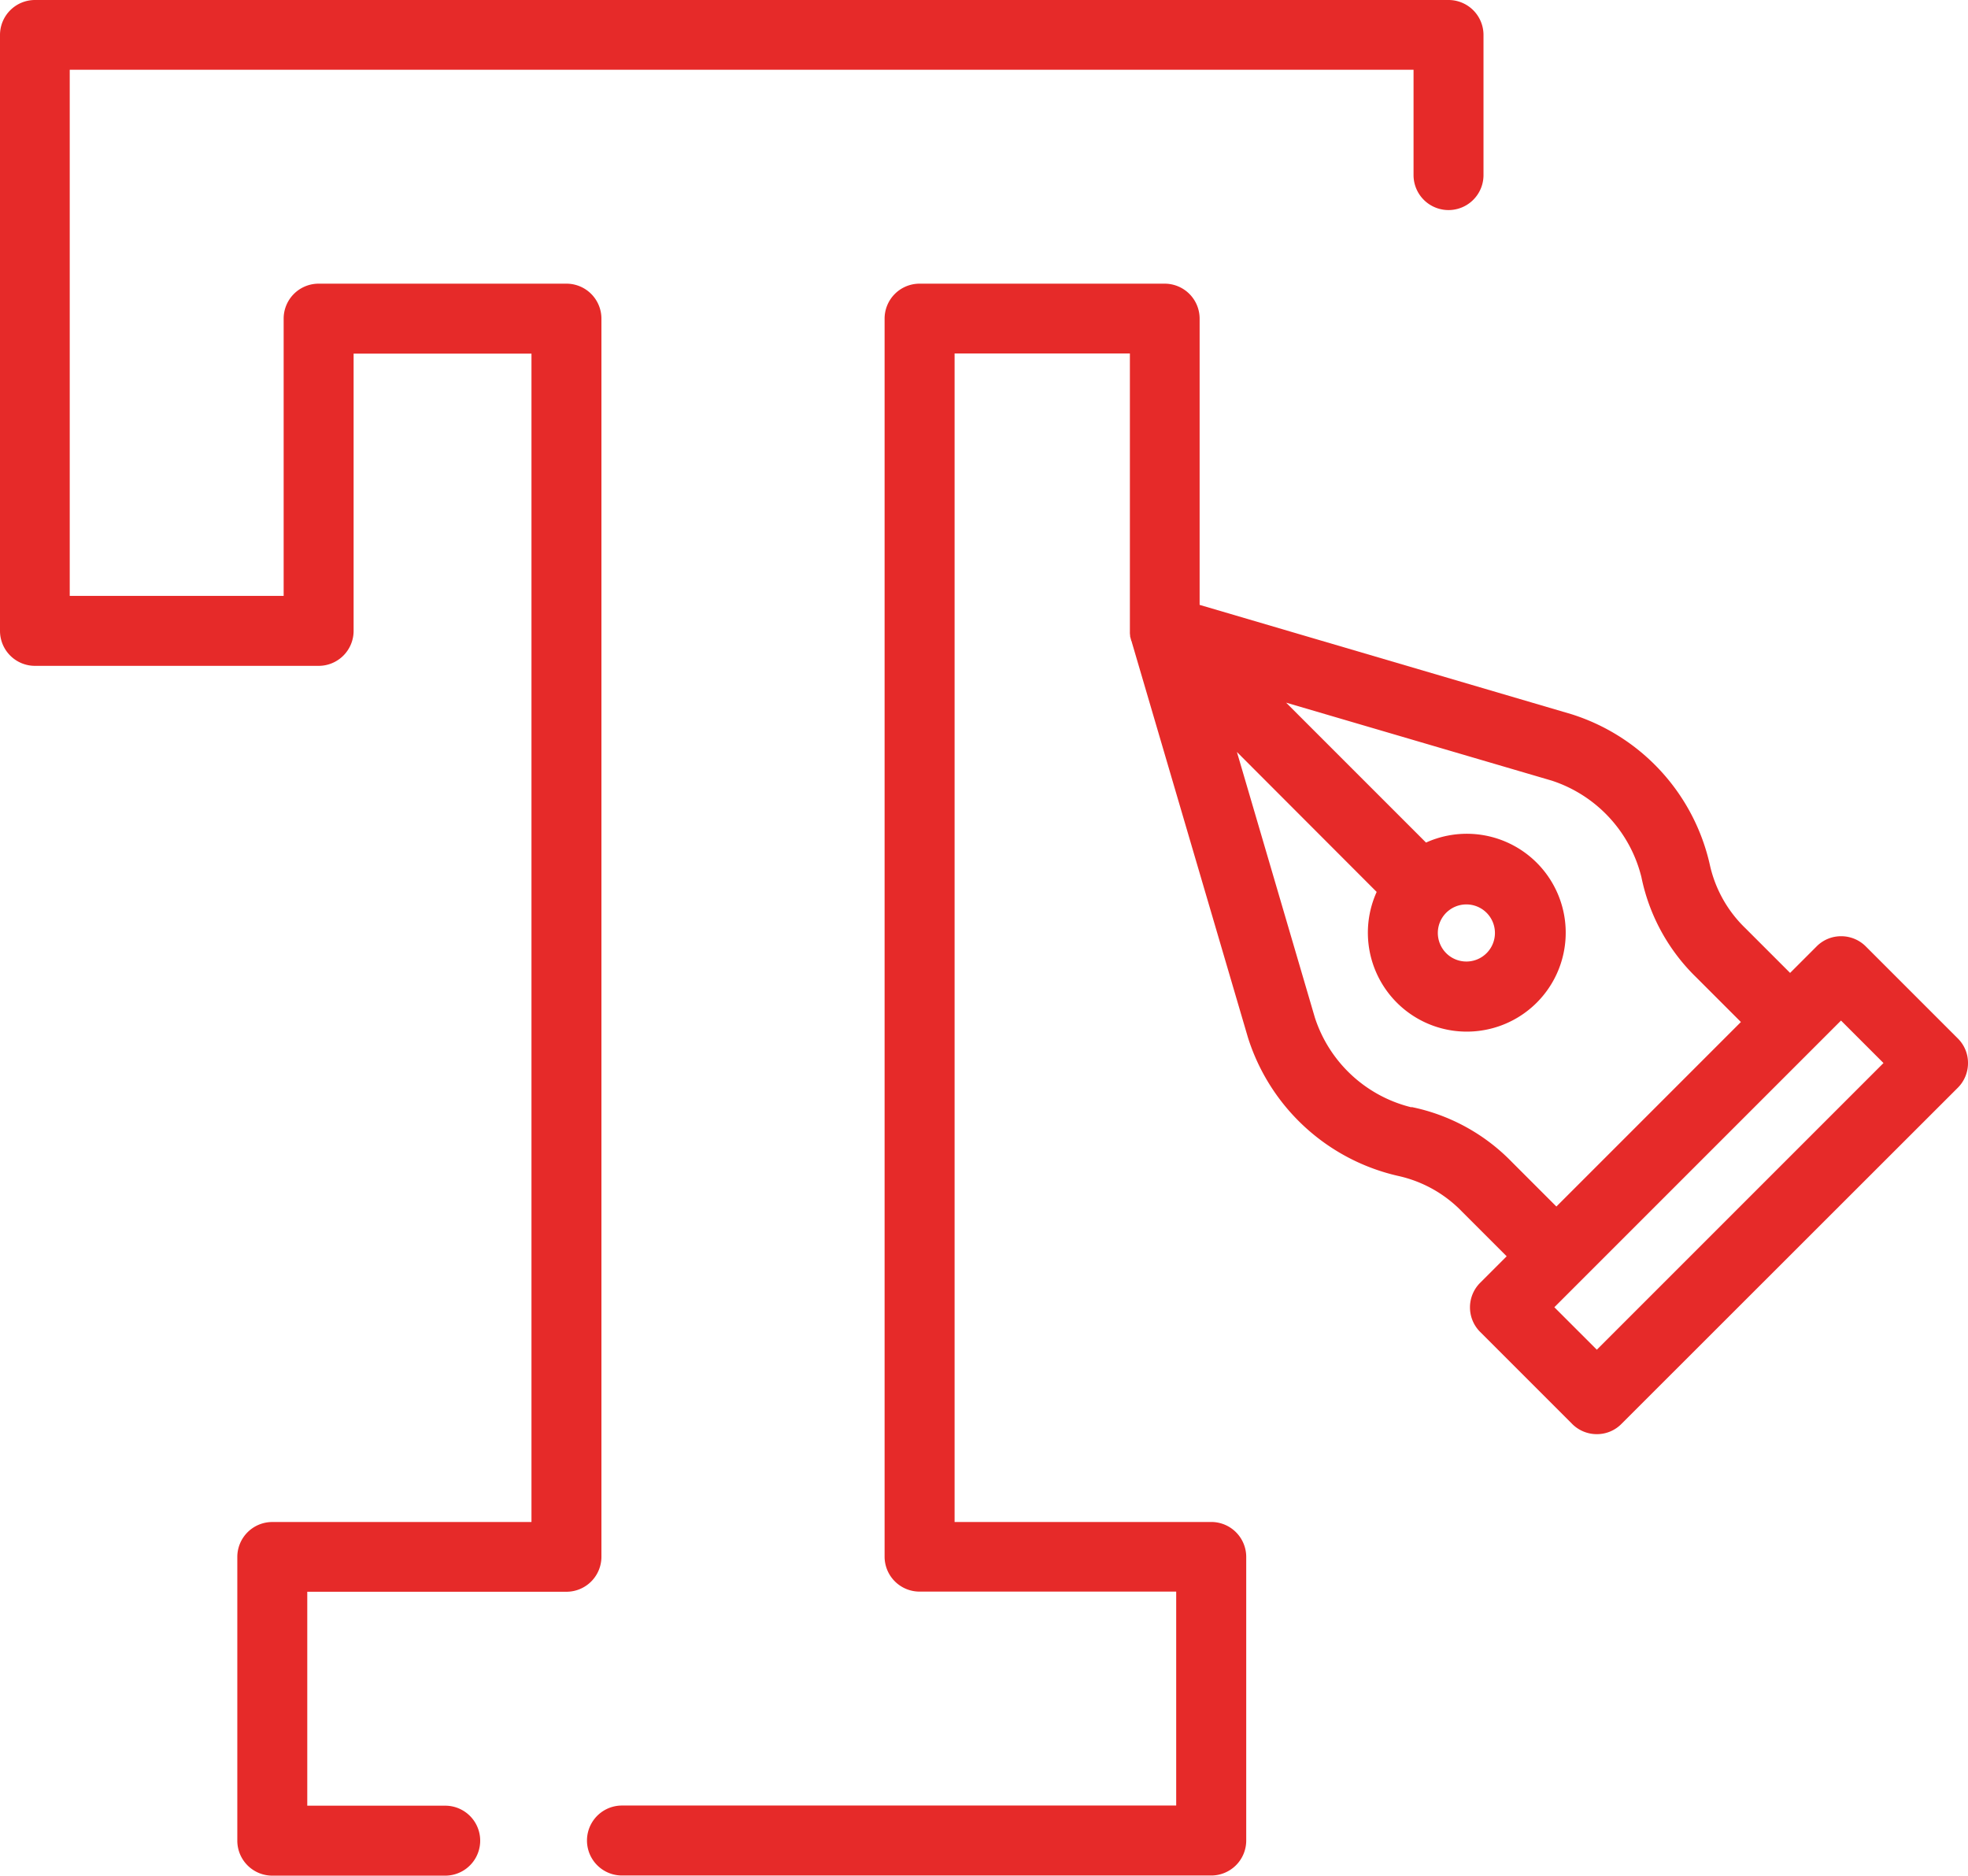 <svg xmlns="http://www.w3.org/2000/svg" xmlns:xlink="http://www.w3.org/1999/xlink" width="53" height="50.51" viewBox="0 0 53 50.51"><defs><clipPath id="a"><rect width="53" height="50.509" fill="#e62a29"/></clipPath></defs><g clip-path="url(#a)"><path d="M64.273,33.543,61.8,31.07a.936.936,0,0,0-.665-.277.926.926,0,0,0-.665.277l-.711.711-1.2-1.2a3.383,3.383,0,0,1-.959-1.7,5.516,5.516,0,0,0-3.733-4.068L43.857,21.87V14.162a.942.942,0,0,0-.942-.942h-6.6a.942.942,0,0,0-.942.942V47.5a.942.942,0,0,0,.942.942h6.911v5.761H28.3a.942.942,0,0,0,0,1.884H44.17a.942.942,0,0,0,.942-.942V47.509a.942.942,0,0,0-.942-.942H37.258V15.1h4.721v7.5a.5.5,0,0,0,.006.092v.029c.012.035.017.069.029.1v.017h.006L45.158,33.52a5.526,5.526,0,0,0,4.068,3.733,3.406,3.406,0,0,1,1.7.959l1.2,1.2-.711.711a.935.935,0,0,0,0,1.329l2.473,2.473a.936.936,0,0,0,.665.277.926.926,0,0,0,.665-.277l9.055-9.049a.936.936,0,0,0,.277-.665A.926.926,0,0,0,64.273,33.543ZM49.561,35.4a3.646,3.646,0,0,1-2.6-2.415l-2.1-7.154L48.625,29.6a2.664,2.664,0,1,0,1.329-1.329l-3.768-3.768,7.154,2.1a3.657,3.657,0,0,1,2.415,2.6,5.218,5.218,0,0,0,1.479,2.7l1.2,1.2-4.969,4.969-1.2-1.2a5.218,5.218,0,0,0-2.7-1.479Zm.711-4.7a.769.769,0,1,1,.225.549.774.774,0,0,1-.225-.549m4.282,11.228-1.144-1.144,7.72-7.72,1.144,1.144Z" transform="translate(-11.55 -5.581)" fill="#e62a29"/><path d="M39.01,0H.942A.942.942,0,0,0,0,.942V16.989a.942.942,0,0,0,.942.942H8.581a.942.942,0,0,0,.942-.942V9.523h4.79V40.987H7.333a.942.942,0,0,0-.942.942v7.639a.942.942,0,0,0,.942.942H11.99a.942.942,0,0,0,0-1.884H8.275V42.865h6.98a.942.942,0,0,0,.942-.942V8.581a.942.942,0,0,0-.942-.942H8.581a.942.942,0,0,0-.942.942v7.466H1.878V1.878h36.19V4.715a.942.942,0,0,0,1.884,0V.942A.942.942,0,0,0,39.01,0" fill="#e62a29"/></g></svg>